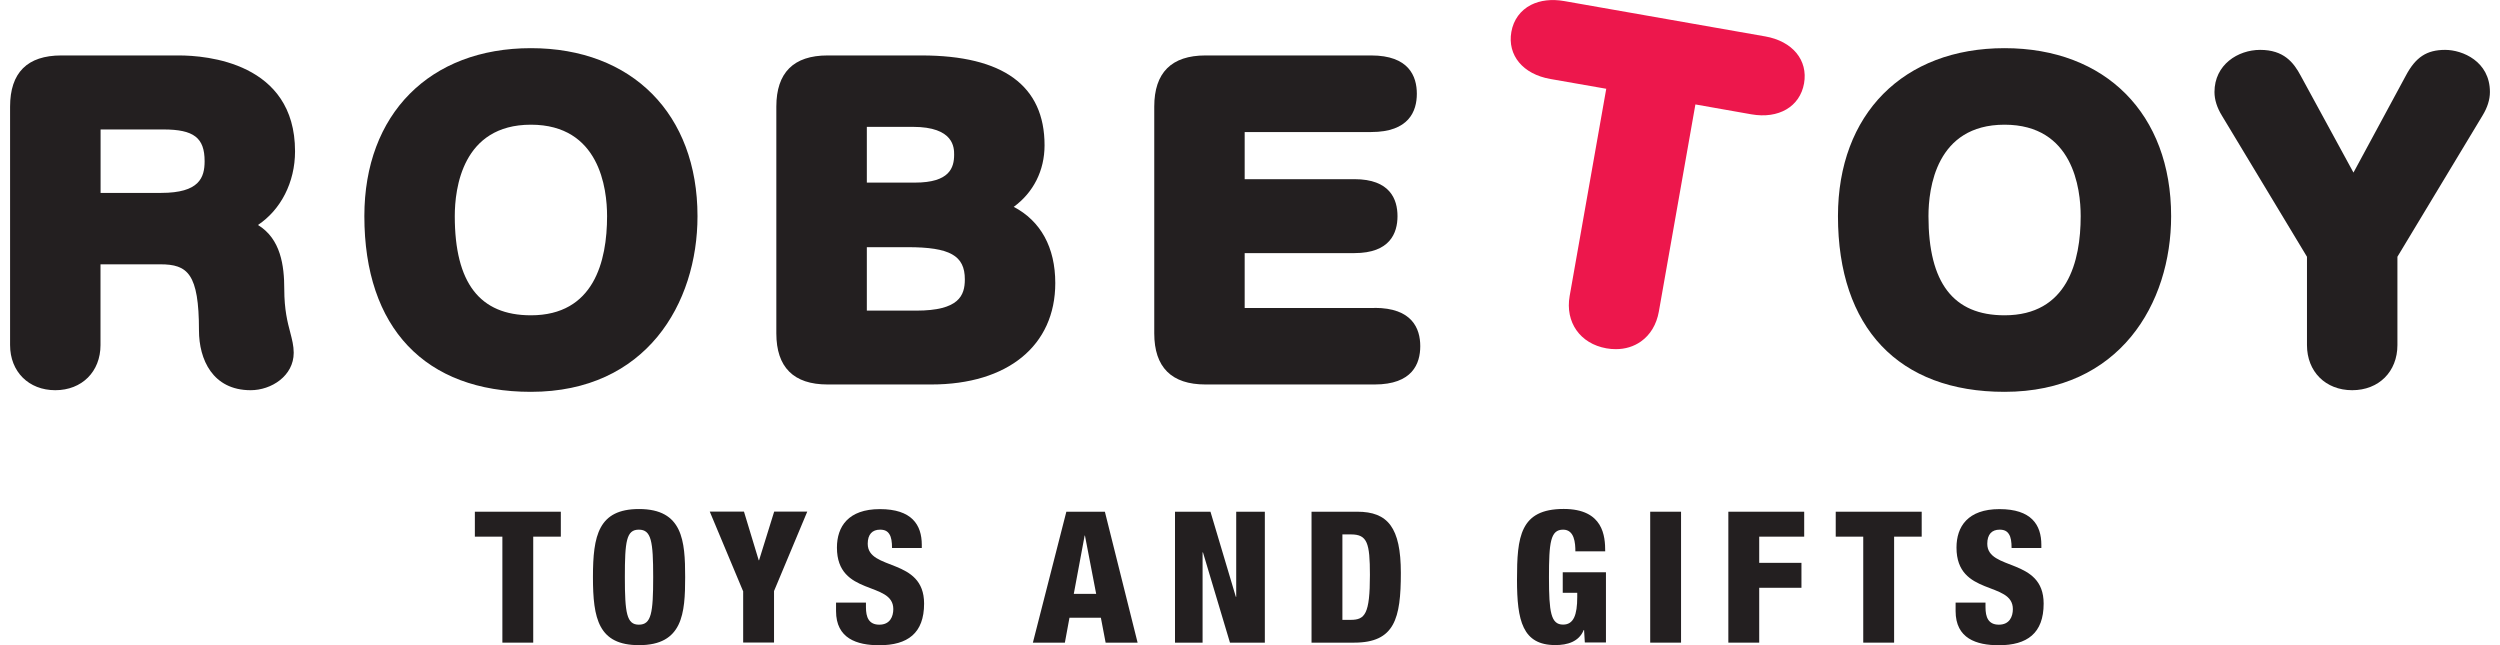 <svg width="124" height="32" viewBox="0 0 124 32" fill="none" xmlns="http://www.w3.org/2000/svg">
<g clip-path="url(#clip0_8333_55443)">
<path d="M24.921 26.618H23.553V25.381H27.817V26.618H26.448V31.875H24.918V26.618H24.921Z" fill="#231F20"/>
<path d="M31.697 32C29.683 32 29.41 30.689 29.41 28.624C29.41 26.559 29.683 25.248 31.697 25.248C33.866 25.248 33.984 26.824 33.984 28.624C33.984 30.424 33.866 32 31.697 32ZM31.686 30.984C32.306 30.984 32.398 30.41 32.398 28.628C32.398 26.846 32.306 26.271 31.686 26.271C31.067 26.271 30.993 26.846 30.993 28.628C30.993 30.41 31.085 30.984 31.686 30.984Z" fill="#231F20"/>
<path d="M36.854 29.316L35.205 25.377H36.901L37.632 27.788H37.65L38.399 25.377H40.04L38.392 29.316V31.871H36.861V29.316H36.854Z" fill="#231F20"/>
<path d="M42.951 29.89V30.119C42.951 30.608 43.087 30.984 43.615 30.984C44.142 30.984 44.308 30.583 44.308 30.211C44.308 28.808 41.512 29.592 41.512 27.162C41.512 26.124 42.069 25.252 43.644 25.252C45.219 25.252 45.721 26.025 45.721 27.026V27.181H44.245C44.245 26.872 44.209 26.643 44.116 26.5C44.024 26.345 43.88 26.271 43.652 26.271C43.268 26.271 43.039 26.5 43.039 26.971C43.039 28.326 45.835 27.645 45.835 29.938C45.835 31.411 45.016 32.004 43.611 32.004C42.501 32.004 41.468 31.669 41.468 30.31V29.89H42.943H42.951Z" fill="#231F20"/>
<path d="M52.888 25.381H54.802L56.425 31.875H54.839L54.603 30.638H53.046L52.818 31.875H51.231L52.891 25.381H52.888ZM53.817 26.562H53.799L53.26 29.456H54.37L53.813 26.562H53.817Z" fill="#231F20"/>
<path d="M58.28 25.381H60.039L61.297 29.6H61.316V25.381H62.736V31.875H61.006L59.667 27.398H59.648V31.875H58.28V25.381Z" fill="#231F20"/>
<path d="M65.052 25.381H67.321C68.833 25.381 69.482 26.161 69.482 28.418C69.482 30.675 69.18 31.875 67.166 31.875H65.052V25.381ZM66.583 30.745H66.992C67.704 30.745 67.948 30.461 67.948 28.517C67.948 26.934 67.819 26.507 67.011 26.507H66.583V30.745Z" fill="#231F20"/>
<path d="M78.139 27.354C78.139 26.934 78.095 26.271 77.53 26.271C76.9 26.271 76.829 26.908 76.829 28.635C76.829 30.362 76.922 30.98 77.53 30.98C78.05 30.98 78.231 30.505 78.231 29.614V29.404H77.512V28.385H79.655V31.867H78.607L78.57 31.249H78.552C78.316 31.831 77.74 31.996 77.147 31.996C75.516 31.996 75.243 30.785 75.243 28.757C75.243 26.629 75.387 25.244 77.56 25.244C79.537 25.244 79.618 26.61 79.618 27.346H78.143L78.139 27.354Z" fill="#231F20"/>
<path d="M81.85 25.381H83.38V31.875H81.85V25.381Z" fill="#231F20"/>
<path d="M85.722 25.381H89.488V26.618H87.257V27.917H89.352V29.154H87.257V31.875H85.726V25.381H85.722Z" fill="#231F20"/>
<path d="M92.421 26.618H91.052V25.381H95.316V26.618H93.948V31.875H92.417V26.618H92.421Z" fill="#231F20"/>
<path d="M98.481 29.89V30.119C98.481 30.608 98.617 30.984 99.145 30.984C99.672 30.984 99.838 30.583 99.838 30.211C99.838 28.808 97.042 29.592 97.042 27.162C97.042 26.124 97.599 25.252 99.174 25.252C100.749 25.252 101.251 26.025 101.251 27.026V27.181H99.775C99.775 26.872 99.739 26.643 99.646 26.5C99.554 26.345 99.41 26.271 99.182 26.271C98.798 26.271 98.569 26.5 98.569 26.971C98.569 28.326 101.365 27.645 101.365 29.938C101.365 31.411 100.546 32.004 99.141 32.004C98.031 32.004 96.998 31.669 96.998 30.31V29.89H98.473H98.481Z" fill="#231F20"/>
<path d="M14.634 7.503C14.634 3.093 10.223 2.75 8.869 2.75H3.041C1.356 2.75 0.5 3.604 0.5 5.29V17.116C0.5 18.433 1.422 19.354 2.743 19.354C4.063 19.354 4.985 18.433 4.985 17.116V13.11H7.951C9.304 13.11 9.869 13.566 9.869 16.39C9.869 17.822 10.544 19.354 12.432 19.354C13.461 19.354 14.568 18.643 14.568 17.498C14.568 17.152 14.487 16.843 14.395 16.486C14.262 15.985 14.1 15.359 14.1 14.347C14.1 13.176 13.926 11.847 12.794 11.159C13.919 10.411 14.634 9.053 14.634 7.507V7.503ZM10.149 7.993C10.149 8.81 9.887 9.568 7.995 9.568H4.989V6.421H8.102C9.614 6.421 10.149 6.833 10.149 7.996V7.993Z" fill="#231F20"/>
<path d="M26.334 2.389C21.314 2.389 18.072 5.659 18.072 10.721C18.072 16.261 21.085 19.435 26.334 19.435C32.044 19.435 34.596 15.057 34.596 10.721C34.596 5.659 31.354 2.389 26.334 2.389ZM26.334 15.639C23.793 15.639 22.557 14.03 22.557 10.721C22.557 9.358 22.926 6.185 26.334 6.185C29.742 6.185 30.111 9.355 30.111 10.721C30.111 12.966 29.455 15.639 26.334 15.639Z" fill="#231F20"/>
<path d="M50.28 10.261C51.254 9.55 51.81 8.464 51.81 7.205C51.81 4.249 49.756 2.75 45.702 2.75H41.047C39.362 2.75 38.506 3.604 38.506 5.287V16.534C38.506 18.216 39.362 19.07 41.047 19.07H46.193C49.985 19.07 52.342 17.141 52.342 14.041C52.342 12.271 51.619 10.96 50.276 10.257L50.28 10.261ZM42.995 9.057V6.292H45.278C47.325 6.292 47.325 7.334 47.325 7.672C47.325 8.317 47.104 9.057 45.385 9.057H42.999H42.995ZM47.856 13.854C47.856 14.66 47.565 15.407 45.448 15.407H42.995V12.26H45.02C47.115 12.26 47.856 12.676 47.856 13.854Z" fill="#231F20"/>
<path d="M68.18 15.278H61.736V12.554H67.18C68.947 12.554 69.316 11.556 69.316 10.721C69.316 9.885 68.947 8.887 67.18 8.887H61.736V6.549H68.01C69.88 6.549 70.275 5.519 70.275 4.65C70.275 3.781 69.88 2.75 68.01 2.75H59.792C58.107 2.75 57.251 3.604 57.251 5.287V16.534C57.251 18.216 58.107 19.07 59.792 19.07H68.18C70.054 19.07 70.445 18.04 70.445 17.171C70.445 16.302 70.05 15.271 68.18 15.271V15.278Z" fill="#231F20"/>
<path d="M87.545 1.804L77.578 0.052C76.966 -0.055 76.398 0.011 75.937 0.243C75.413 0.512 75.067 0.987 74.963 1.583C74.76 2.739 75.535 3.678 76.896 3.917L79.67 4.403L77.855 14.682C77.626 15.982 78.375 17.046 79.677 17.277C79.836 17.307 79.994 17.318 80.149 17.318C80.61 17.318 81.034 17.189 81.388 16.939C81.857 16.608 82.163 16.096 82.278 15.459L84.092 5.18L86.866 5.67C88.223 5.909 89.275 5.29 89.481 4.138C89.684 2.982 88.909 2.043 87.548 1.804H87.545Z" fill="#ED174C"/>
<path d="M99.425 2.389C94.405 2.389 91.163 5.659 91.163 10.721C91.163 16.261 94.177 19.435 99.425 19.435C105.135 19.435 107.688 15.057 107.688 10.721C107.688 5.659 104.445 2.389 99.425 2.389ZM99.425 15.639C96.884 15.639 95.652 14.03 95.652 10.721C95.652 9.358 96.021 6.185 99.425 6.185C102.83 6.185 103.202 9.355 103.202 10.721C103.202 12.966 102.546 15.639 99.425 15.639Z" fill="#231F20"/>
<path d="M121.28 2.474C120.365 2.474 119.815 2.835 119.328 3.755L116.732 8.56L114.117 3.759C113.762 3.092 113.272 2.474 112.103 2.474C111.003 2.474 109.838 3.207 109.838 4.565C109.838 4.944 109.963 5.338 110.207 5.736L114.426 12.735V17.116C114.426 18.433 115.348 19.354 116.669 19.354C117.989 19.354 118.912 18.433 118.912 17.116V12.735L123.128 5.74C123.375 5.338 123.5 4.944 123.5 4.565C123.5 3.041 122.135 2.474 121.28 2.474Z" fill="#231F20"/>
</g>
<defs>
<clipPath id="clip0_8333_55443">
<rect width="123" height="32" fill="white" transform="translate(0.5)"/>
</clipPath>
</defs>
</svg>
